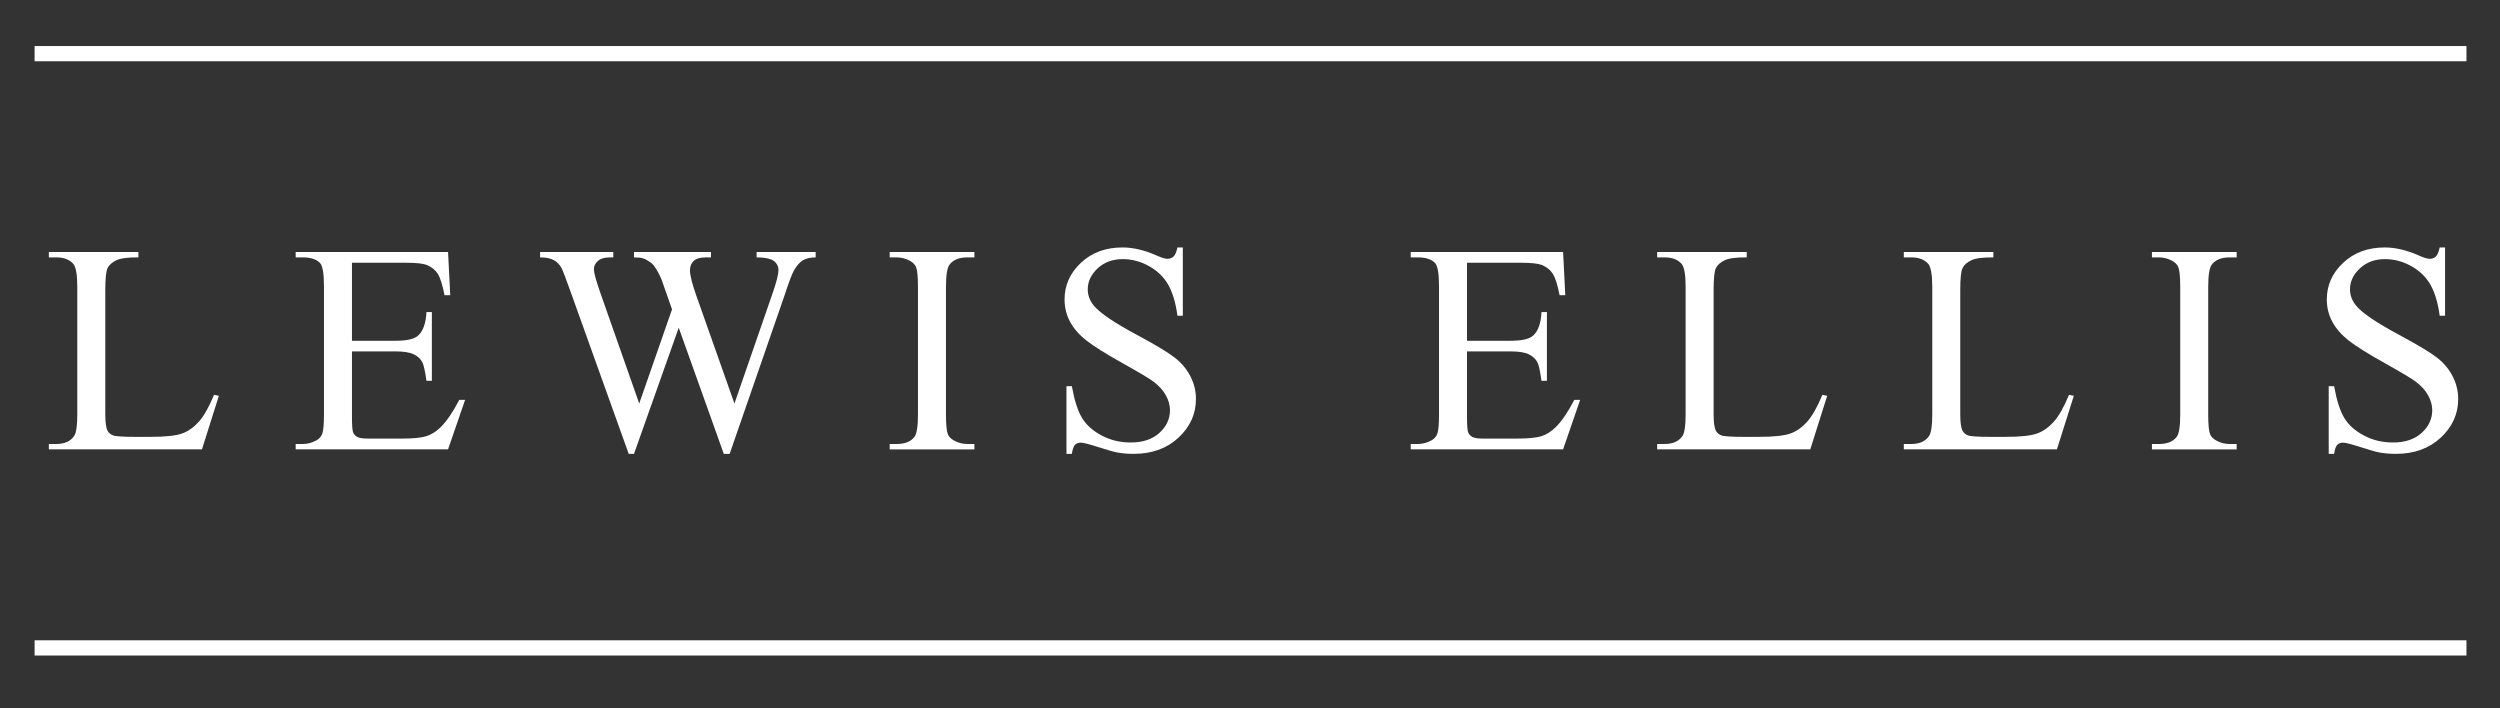 <?xml version="1.0" encoding="UTF-8" standalone="no"?>
<svg xmlns="http://www.w3.org/2000/svg" xmlns:xlink="http://www.w3.org/1999/xlink" xmlns:serif="http://www.serif.com/" viewBox="0 0 300 85" version="1.1" xml:space="preserve" style="fill-rule:evenodd;clip-rule:evenodd;stroke-linejoin:round;stroke-miterlimit:2;" width="300" height="85">
    <rect x="0" y="0" width="300" height="85" fill="#333333" stroke="none"/>
    <g id="Lewis-Eliss" transform="matrix(0.231,0,0,0.163,-924.232,-189.053)">
        <rect x="4001.19" y="1157.95" width="1298.76" height="520.6" style="fill:none;"></rect>
        <g transform="matrix(2.165,0,0,3.063,-5418.15,-2926.1)">
            <g transform="matrix(4.167,0,0,4.167,2896.63,1024.99)">
                <rect x="350.929" y="76.803" width="140.032" height="0.878" style="fill:white;"></rect>
            </g>
            <g transform="matrix(4.167,0,0,4.167,2896.63,1310.68)">
                <rect x="350.929" y="42.52" width="140.032" height="0.878" style="fill:white;"></rect>
            </g>
            <g transform="matrix(4.167,0,0,4.167,4402.01,1407.65)">
                <path d="M0,5.088L0.277,5.147L-0.697,8.236L-9.513,8.236L-9.513,7.926L-9.084,7.926C-8.603,7.926 -8.259,7.769 -8.052,7.456C-7.934,7.276 -7.875,6.862 -7.875,6.213L-7.875,-1.133C-7.875,-1.844 -7.954,-2.289 -8.11,-2.468C-8.329,-2.714 -8.653,-2.837 -9.084,-2.837L-9.513,-2.837L-9.513,-3.148L-4.357,-3.148L-4.357,-2.837C-4.962,-2.843 -5.386,-2.787 -5.629,-2.67C-5.873,-2.552 -6.039,-2.404 -6.129,-2.225C-6.219,-2.046 -6.263,-1.617 -6.263,-0.94L-6.263,6.213C-6.263,6.678 -6.219,6.997 -6.129,7.17C-6.062,7.288 -5.958,7.374 -5.818,7.43C-5.679,7.486 -5.242,7.515 -4.509,7.515L-3.677,7.515C-2.804,7.515 -2.191,7.45 -1.839,7.321C-1.486,7.193 -1.164,6.964 -0.873,6.637C-0.582,6.31 -0.291,5.793 0,5.088" style="fill:white;fill-rule:nonzero;"></path>
            </g>
            <g transform="matrix(4.167,0,0,4.167,4435.1,1439.38)">
                <path d="M0,-10.142L0,-5.642L2.502,-5.642C3.151,-5.642 3.585,-5.74 3.803,-5.936C4.094,-6.193 4.257,-6.647 4.29,-7.296L4.601,-7.296L4.601,-3.333L4.29,-3.333C4.212,-3.887 4.133,-4.242 4.055,-4.399C3.954,-4.595 3.789,-4.749 3.56,-4.861C3.33,-4.973 2.977,-5.029 2.502,-5.029L0,-5.029L0,-1.276C0,-0.772 0.022,-0.466 0.067,-0.357C0.112,-0.248 0.19,-0.161 0.302,-0.096C0.414,-0.032 0.627,0 0.94,0L2.871,0C3.515,0 3.982,-0.045 4.273,-0.134C4.564,-0.224 4.844,-0.4 5.113,-0.663C5.46,-1.01 5.815,-1.533 6.179,-2.233L6.515,-2.233L5.533,0.621L-3.241,0.621L-3.241,0.311L-2.838,0.311C-2.569,0.311 -2.315,0.247 -2.074,0.118C-1.895,0.028 -1.773,-0.106 -1.709,-0.285C-1.644,-0.464 -1.612,-0.831 -1.612,-1.385L-1.612,-8.782C-1.612,-9.504 -1.685,-9.949 -1.83,-10.117C-2.032,-10.34 -2.368,-10.452 -2.838,-10.452L-3.241,-10.452L-3.241,-10.763L5.533,-10.763L5.659,-8.27L5.331,-8.27C5.214,-8.869 5.083,-9.28 4.941,-9.504C4.798,-9.728 4.587,-9.898 4.307,-10.016C4.083,-10.1 3.688,-10.142 3.123,-10.142L0,-10.142Z" style="fill:white;fill-rule:nonzero;"></path>
            </g>
            <g transform="matrix(4.167,0,0,4.167,4546.36,1443.06)">
                <path d="M0,-11.645L0,-11.334C-0.297,-11.334 -0.537,-11.281 -0.722,-11.175C-0.907,-11.068 -1.083,-10.87 -1.251,-10.579C-1.363,-10.383 -1.539,-9.916 -1.78,-9.177L-4.953,0L-5.289,0L-7.884,-7.279L-10.461,0L-10.763,0L-14.147,-9.454C-14.399,-10.159 -14.558,-10.576 -14.625,-10.705C-14.737,-10.917 -14.89,-11.076 -15.083,-11.179C-15.276,-11.283 -15.538,-11.334 -15.868,-11.334L-15.868,-11.645L-11.653,-11.645L-11.653,-11.334L-11.855,-11.334C-12.151,-11.334 -12.378,-11.267 -12.535,-11.133C-12.692,-10.998 -12.77,-10.836 -12.77,-10.646C-12.77,-10.45 -12.647,-9.999 -12.4,-9.294L-10.159,-2.905L-8.27,-8.337L-8.606,-9.294L-8.874,-10.058C-8.992,-10.338 -9.124,-10.584 -9.269,-10.797C-9.342,-10.903 -9.431,-10.993 -9.538,-11.066C-9.678,-11.166 -9.818,-11.239 -9.957,-11.284C-10.064,-11.318 -10.232,-11.334 -10.461,-11.334L-10.461,-11.645L-6.028,-11.645L-6.028,-11.334L-6.33,-11.334C-6.644,-11.334 -6.873,-11.267 -7.019,-11.133C-7.164,-10.998 -7.237,-10.816 -7.237,-10.587C-7.237,-10.302 -7.111,-9.803 -6.859,-9.093L-4.676,-2.905L-2.51,-9.177C-2.264,-9.871 -2.141,-10.352 -2.141,-10.621C-2.141,-10.749 -2.182,-10.87 -2.263,-10.982C-2.344,-11.094 -2.446,-11.172 -2.569,-11.217C-2.782,-11.295 -3.059,-11.334 -3.4,-11.334L-3.4,-11.645L0,-11.645Z" style="fill:white;fill-rule:nonzero;"></path>
            </g>
            <g transform="matrix(4.167,0,0,4.167,4584.45,1395.83)">
                <path d="M0,10.763L0,11.074L-4.878,11.074L-4.878,10.763L-4.475,10.763C-4.005,10.763 -3.664,10.626 -3.451,10.352C-3.316,10.173 -3.249,9.742 -3.249,9.059L-3.249,1.704C-3.249,1.128 -3.286,0.747 -3.358,0.562C-3.414,0.423 -3.529,0.302 -3.703,0.201C-3.949,0.067 -4.206,0 -4.475,0L-4.878,0L-4.878,-0.311L0,-0.311L0,0L-0.411,0C-0.876,0 -1.215,0.137 -1.427,0.411C-1.567,0.59 -1.637,1.021 -1.637,1.704L-1.637,9.059C-1.637,9.635 -1.601,10.016 -1.528,10.201C-1.472,10.341 -1.355,10.461 -1.175,10.562C-0.935,10.696 -0.68,10.763 -0.411,10.763L0,10.763Z" style="fill:white;fill-rule:nonzero;"></path>
            </g>
            <g transform="matrix(4.167,0,0,4.167,4634.46,1443.05)">
                <path d="M0,-11.905L0,-7.967L-0.31,-7.967C-0.411,-8.723 -0.592,-9.325 -0.852,-9.773C-1.112,-10.22 -1.483,-10.576 -1.965,-10.839C-2.446,-11.102 -2.944,-11.233 -3.459,-11.233C-4.041,-11.233 -4.522,-11.056 -4.903,-10.7C-5.284,-10.345 -5.474,-9.941 -5.474,-9.487C-5.474,-9.14 -5.354,-8.824 -5.113,-8.538C-4.766,-8.119 -3.94,-7.559 -2.636,-6.859C-1.573,-6.288 -0.847,-5.85 -0.458,-5.545C-0.069,-5.24 0.231,-4.881 0.441,-4.466C0.651,-4.052 0.756,-3.619 0.756,-3.165C0.756,-2.303 0.421,-1.56 -0.248,-0.936C-0.917,-0.312 -1.777,0 -2.829,0C-3.16,0 -3.47,-0.025 -3.761,-0.076C-3.935,-0.104 -4.294,-0.206 -4.84,-0.382C-5.386,-0.558 -5.731,-0.647 -5.877,-0.647C-6.017,-0.647 -6.128,-0.604 -6.208,-0.52C-6.29,-0.437 -6.35,-0.263 -6.389,0L-6.7,0L-6.7,-3.904L-6.389,-3.904C-6.244,-3.087 -6.048,-2.475 -5.801,-2.069C-5.555,-1.663 -5.179,-1.326 -4.672,-1.058C-4.166,-0.789 -3.61,-0.655 -3.006,-0.655C-2.306,-0.655 -1.753,-0.839 -1.348,-1.209C-0.942,-1.578 -0.739,-2.015 -0.739,-2.519C-0.739,-2.798 -0.816,-3.081 -0.97,-3.367C-1.124,-3.652 -1.363,-3.918 -1.687,-4.164C-1.906,-4.332 -2.502,-4.689 -3.476,-5.235C-4.45,-5.78 -5.142,-6.216 -5.554,-6.54C-5.965,-6.865 -6.277,-7.223 -6.49,-7.615C-6.703,-8.007 -6.809,-8.438 -6.809,-8.908C-6.809,-9.725 -6.496,-10.429 -5.868,-11.019C-5.242,-11.61 -4.444,-11.905 -3.476,-11.905C-2.871,-11.905 -2.23,-11.757 -1.553,-11.46C-1.24,-11.32 -1.019,-11.25 -0.89,-11.25C-0.744,-11.25 -0.625,-11.294 -0.533,-11.38C-0.441,-11.467 -0.367,-11.642 -0.31,-11.905L0,-11.905Z" style="fill:white;fill-rule:nonzero;"></path>
            </g>
            <g transform="matrix(4.167,0,0,4.167,4702.65,1439.38)">
                <path d="M0,-10.142L0,-5.642L2.502,-5.642C3.151,-5.642 3.585,-5.74 3.803,-5.936C4.094,-6.193 4.257,-6.647 4.29,-7.296L4.601,-7.296L4.601,-3.333L4.29,-3.333C4.212,-3.887 4.133,-4.242 4.055,-4.399C3.954,-4.595 3.789,-4.749 3.56,-4.861C3.33,-4.973 2.977,-5.029 2.502,-5.029L0,-5.029L0,-1.276C0,-0.772 0.022,-0.466 0.067,-0.357C0.112,-0.248 0.19,-0.161 0.302,-0.096C0.414,-0.032 0.627,0 0.94,0L2.871,0C3.515,0 3.982,-0.045 4.273,-0.134C4.564,-0.224 4.844,-0.4 5.113,-0.663C5.46,-1.01 5.815,-1.533 6.179,-2.233L6.515,-2.233L5.533,0.621L-3.241,0.621L-3.241,0.311L-2.838,0.311C-2.569,0.311 -2.315,0.247 -2.074,0.118C-1.895,0.028 -1.773,-0.106 -1.709,-0.285C-1.644,-0.464 -1.612,-0.831 -1.612,-1.385L-1.612,-8.782C-1.612,-9.504 -1.685,-9.949 -1.83,-10.117C-2.032,-10.34 -2.368,-10.452 -2.838,-10.452L-3.241,-10.452L-3.241,-10.763L5.533,-10.763L5.659,-8.27L5.331,-8.27C5.214,-8.869 5.083,-9.28 4.941,-9.504C4.798,-9.728 4.587,-9.898 4.307,-10.016C4.083,-10.1 3.688,-10.142 3.123,-10.142L0,-10.142Z" style="fill:white;fill-rule:nonzero;"></path>
            </g>
            <g transform="matrix(4.167,0,0,4.167,4787.92,1407.65)">
                <path d="M0,5.088L0.277,5.147L-0.697,8.236L-9.513,8.236L-9.513,7.926L-9.084,7.926C-8.603,7.926 -8.259,7.769 -8.052,7.456C-7.934,7.276 -7.875,6.862 -7.875,6.213L-7.875,-1.133C-7.875,-1.844 -7.954,-2.289 -8.11,-2.468C-8.329,-2.714 -8.653,-2.837 -9.084,-2.837L-9.513,-2.837L-9.513,-3.148L-4.357,-3.148L-4.357,-2.837C-4.962,-2.843 -5.386,-2.787 -5.629,-2.67C-5.873,-2.552 -6.039,-2.404 -6.129,-2.225C-6.219,-2.046 -6.263,-1.617 -6.263,-0.94L-6.263,6.213C-6.263,6.678 -6.219,6.997 -6.129,7.17C-6.062,7.288 -5.958,7.374 -5.818,7.43C-5.679,7.486 -5.242,7.515 -4.509,7.515L-3.677,7.515C-2.804,7.515 -2.191,7.45 -1.839,7.321C-1.486,7.193 -1.164,6.964 -0.873,6.637C-0.582,6.31 -0.291,5.793 0,5.088" style="fill:white;fill-rule:nonzero;"></path>
            </g>
            <g transform="matrix(4.167,0,0,4.167,4847.1,1407.65)">
                <path d="M0,5.088L0.277,5.147L-0.697,8.236L-9.513,8.236L-9.513,7.926L-9.084,7.926C-8.603,7.926 -8.259,7.769 -8.052,7.456C-7.934,7.276 -7.875,6.862 -7.875,6.213L-7.875,-1.133C-7.875,-1.844 -7.954,-2.289 -8.11,-2.468C-8.329,-2.714 -8.653,-2.837 -9.084,-2.837L-9.513,-2.837L-9.513,-3.148L-4.357,-3.148L-4.357,-2.837C-4.962,-2.843 -5.386,-2.787 -5.629,-2.67C-5.873,-2.552 -6.039,-2.404 -6.129,-2.225C-6.219,-2.046 -6.263,-1.617 -6.263,-0.94L-6.263,6.213C-6.263,6.678 -6.219,6.997 -6.129,7.17C-6.062,7.288 -5.958,7.374 -5.818,7.43C-5.679,7.486 -5.242,7.515 -4.509,7.515L-3.677,7.515C-2.804,7.515 -2.191,7.45 -1.839,7.321C-1.486,7.193 -1.164,6.964 -0.873,6.637C-0.582,6.31 -0.291,5.793 0,5.088" style="fill:white;fill-rule:nonzero;"></path>
            </g>
            <g transform="matrix(4.167,0,0,4.167,4887.32,1395.83)">
                <path d="M0,10.763L0,11.074L-4.878,11.074L-4.878,10.763L-4.475,10.763C-4.005,10.763 -3.664,10.626 -3.451,10.352C-3.316,10.173 -3.249,9.742 -3.249,9.059L-3.249,1.704C-3.249,1.128 -3.286,0.747 -3.358,0.562C-3.414,0.423 -3.529,0.302 -3.703,0.201C-3.949,0.067 -4.206,0 -4.475,0L-4.878,0L-4.878,-0.311L0,-0.311L0,0L-0.411,0C-0.876,0 -1.215,0.137 -1.427,0.411C-1.567,0.59 -1.637,1.021 -1.637,1.704L-1.637,9.059C-1.637,9.635 -1.601,10.016 -1.528,10.201C-1.472,10.341 -1.355,10.461 -1.175,10.562C-0.935,10.696 -0.68,10.763 -0.411,10.763L0,10.763Z" style="fill:white;fill-rule:nonzero;"></path>
            </g>
            <g transform="matrix(4.167,0,0,4.167,4937.33,1443.05)">
                <path d="M0,-11.905L0,-7.967L-0.31,-7.967C-0.411,-8.723 -0.592,-9.325 -0.852,-9.773C-1.112,-10.22 -1.483,-10.576 -1.965,-10.839C-2.446,-11.102 -2.944,-11.233 -3.459,-11.233C-4.041,-11.233 -4.522,-11.056 -4.903,-10.7C-5.284,-10.345 -5.474,-9.941 -5.474,-9.487C-5.474,-9.14 -5.354,-8.824 -5.113,-8.538C-4.766,-8.119 -3.94,-7.559 -2.636,-6.859C-1.573,-6.288 -0.847,-5.85 -0.458,-5.545C-0.069,-5.24 0.231,-4.881 0.441,-4.466C0.651,-4.052 0.756,-3.619 0.756,-3.165C0.756,-2.303 0.421,-1.56 -0.247,-0.936C-0.917,-0.312 -1.777,0 -2.829,0C-3.16,0 -3.47,-0.025 -3.761,-0.076C-3.935,-0.104 -4.294,-0.206 -4.84,-0.382C-5.386,-0.558 -5.731,-0.647 -5.877,-0.647C-6.017,-0.647 -6.128,-0.604 -6.208,-0.52C-6.29,-0.437 -6.35,-0.263 -6.389,0L-6.7,0L-6.7,-3.904L-6.389,-3.904C-6.244,-3.087 -6.048,-2.475 -5.801,-2.069C-5.555,-1.663 -5.179,-1.326 -4.672,-1.058C-4.166,-0.789 -3.61,-0.655 -3.006,-0.655C-2.306,-0.655 -1.753,-0.839 -1.347,-1.209C-0.942,-1.578 -0.739,-2.015 -0.739,-2.519C-0.739,-2.798 -0.816,-3.081 -0.97,-3.367C-1.124,-3.652 -1.363,-3.918 -1.687,-4.164C-1.906,-4.332 -2.502,-4.689 -3.476,-5.235C-4.45,-5.78 -5.142,-6.216 -5.554,-6.54C-5.965,-6.865 -6.277,-7.223 -6.49,-7.615C-6.703,-8.007 -6.809,-8.438 -6.809,-8.908C-6.809,-9.725 -6.496,-10.429 -5.868,-11.019C-5.242,-11.61 -4.444,-11.905 -3.476,-11.905C-2.871,-11.905 -2.23,-11.757 -1.553,-11.46C-1.24,-11.32 -1.019,-11.25 -0.89,-11.25C-0.744,-11.25 -0.625,-11.294 -0.533,-11.38C-0.441,-11.467 -0.367,-11.642 -0.31,-11.905L0,-11.905Z" style="fill:white;fill-rule:nonzero;"></path>
            </g>
        </g>
    </g>
</svg>
